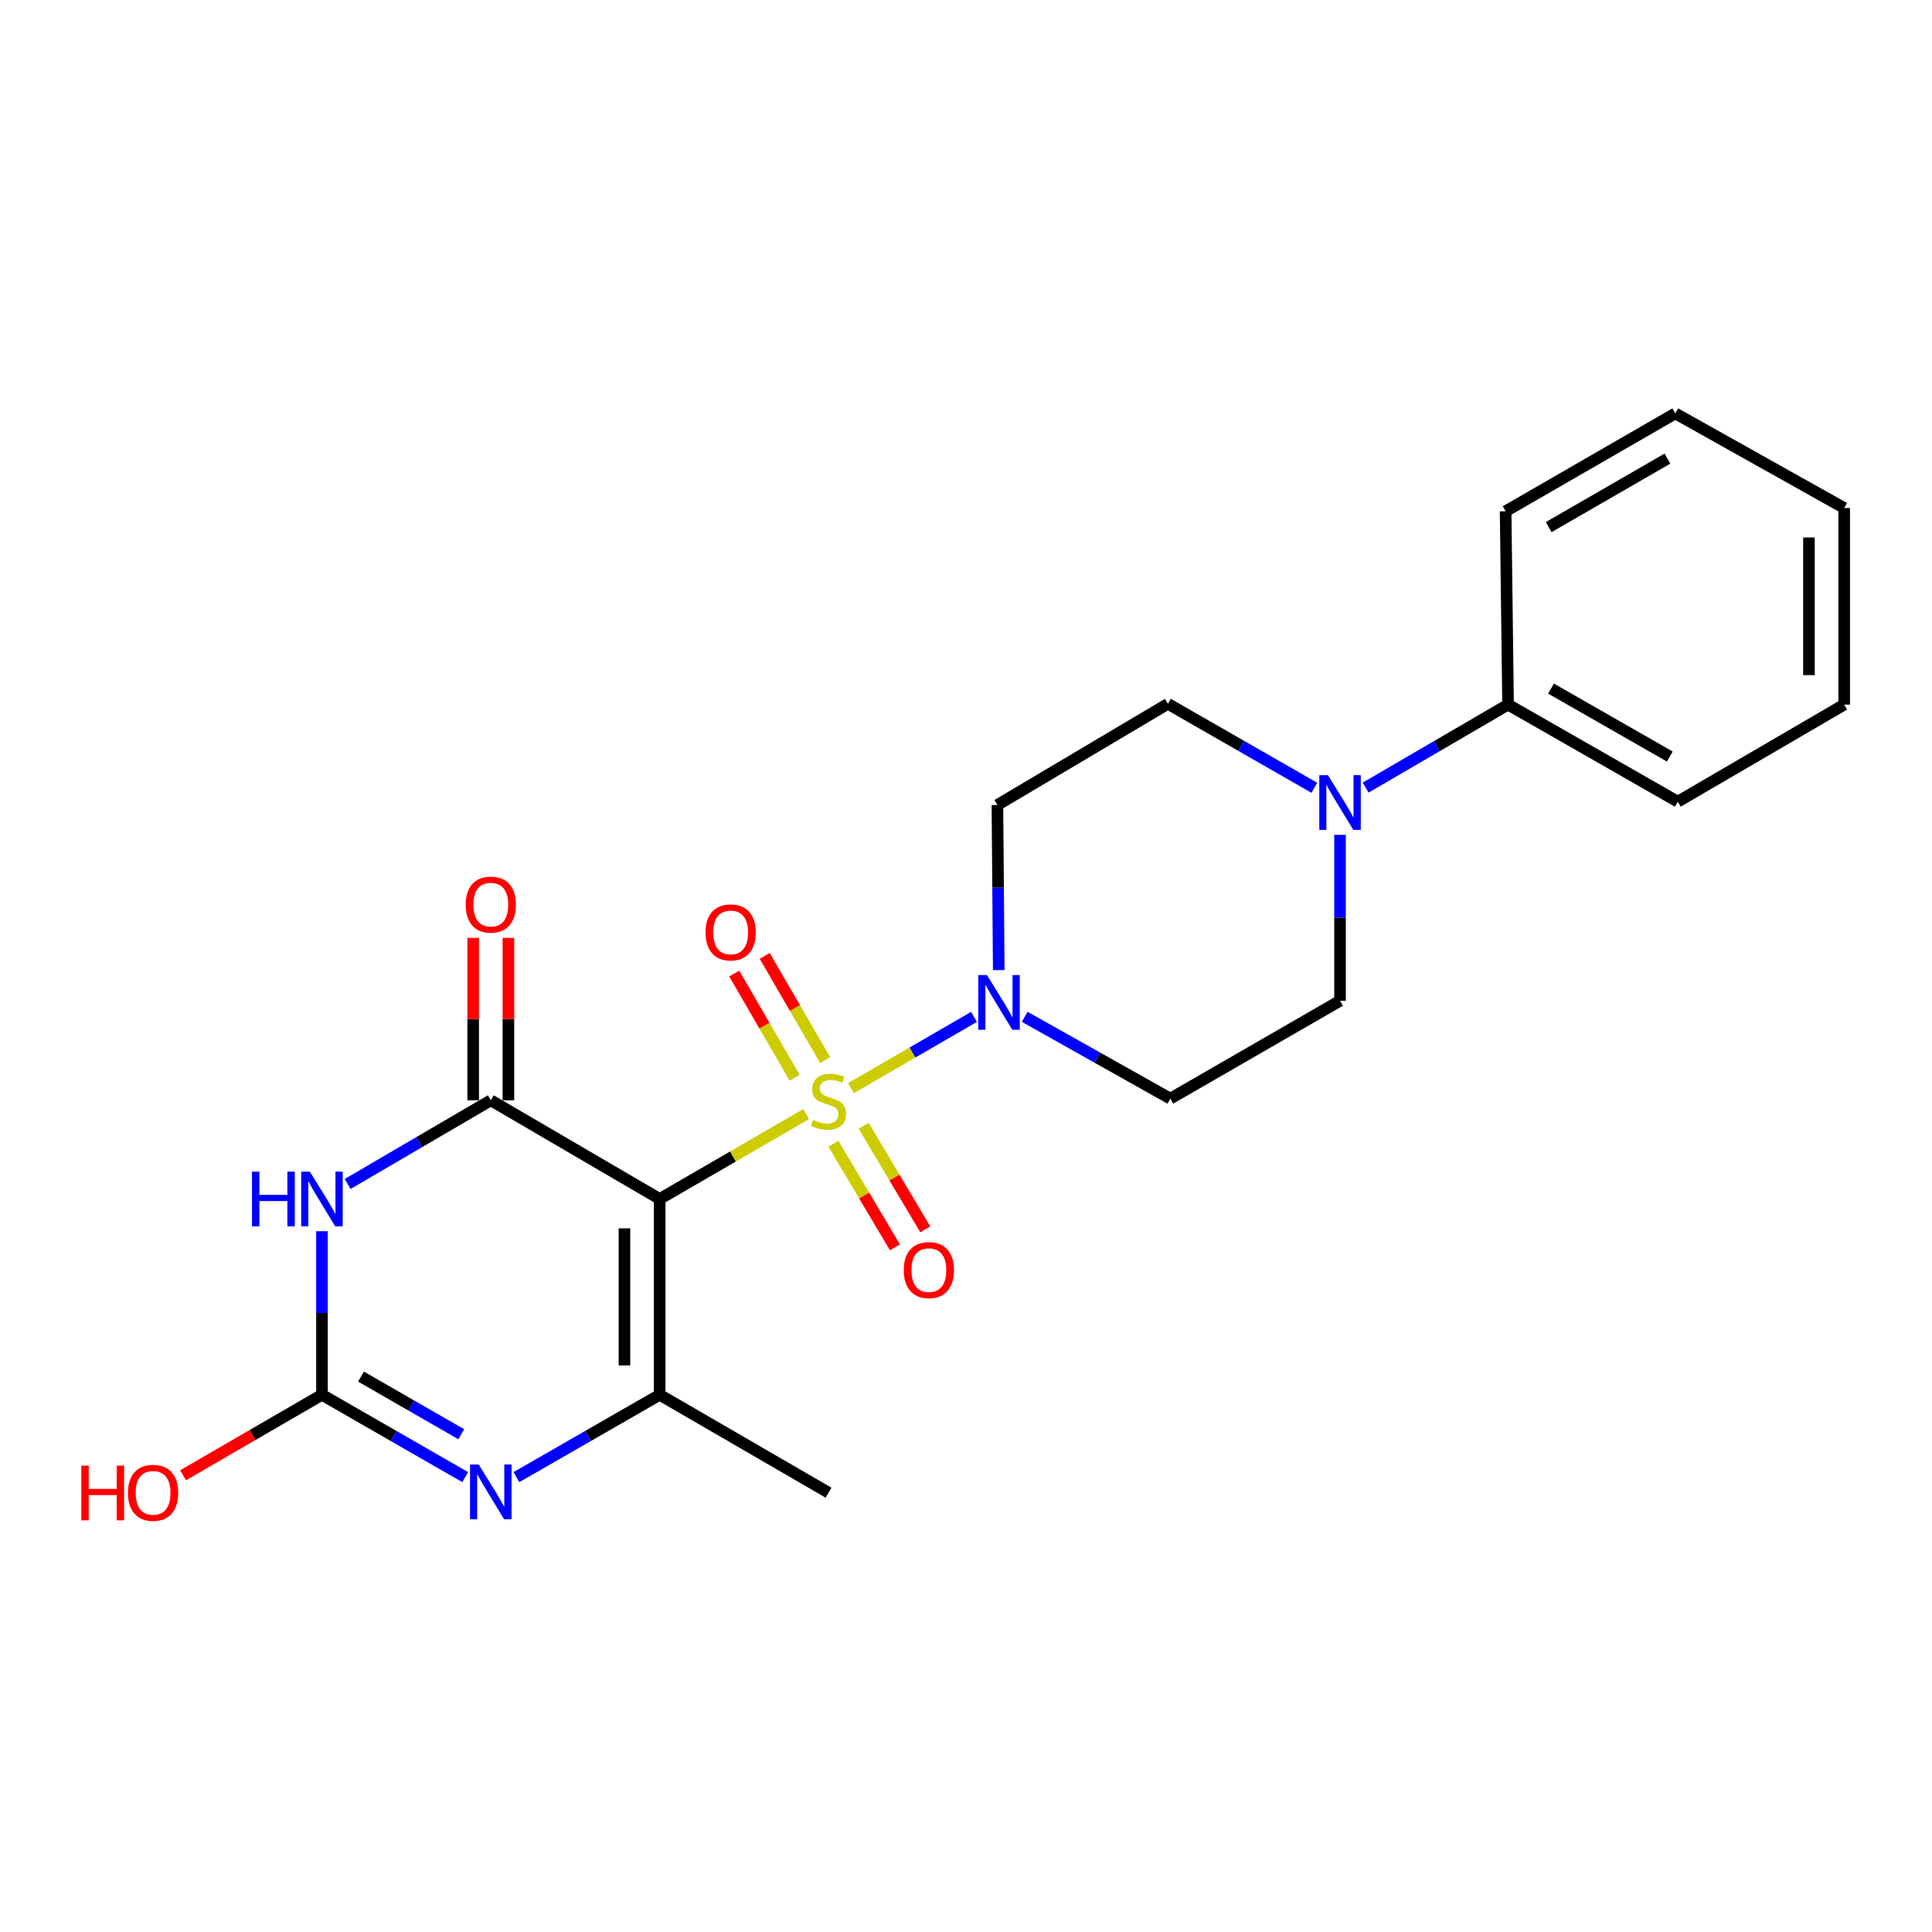 <?xml version='1.0' encoding='iso-8859-1'?>
<svg version='1.1' baseProfile='full'
              xmlns='http://www.w3.org/2000/svg'
                      xmlns:rdkit='http://www.rdkit.org/xml'
                      xmlns:xlink='http://www.w3.org/1999/xlink'
                  xml:space='preserve'
width='1000px' height='1000px' viewBox='0 0 1000 1000'>
<!-- END OF HEADER -->
<rect style='opacity:1.0;fill:#FFFFFF;stroke:none' width='1000' height='1000' x='0' y='0'> </rect>
<path class='bond-0' d='M 417.245,576.66 L 379.347,598.624' style='fill:none;fill-rule:evenodd;stroke:#CCCC00;stroke-width:6px;stroke-linecap:butt;stroke-linejoin:miter;stroke-opacity:1' />
<path class='bond-0' d='M 379.347,598.624 L 341.449,620.589' style='fill:none;fill-rule:evenodd;stroke:#000000;stroke-width:6px;stroke-linecap:butt;stroke-linejoin:miter;stroke-opacity:1' />
<path class='bond-6' d='M 440.48,563.2 L 472.31,544.771' style='fill:none;fill-rule:evenodd;stroke:#CCCC00;stroke-width:6px;stroke-linecap:butt;stroke-linejoin:miter;stroke-opacity:1' />
<path class='bond-6' d='M 472.31,544.771 L 504.139,526.342' style='fill:none;fill-rule:evenodd;stroke:#0000FF;stroke-width:6px;stroke-linecap:butt;stroke-linejoin:miter;stroke-opacity:1' />
<path class='bond-8' d='M 431.365,592.013 L 447.295,618.82' style='fill:none;fill-rule:evenodd;stroke:#CCCC00;stroke-width:6px;stroke-linecap:butt;stroke-linejoin:miter;stroke-opacity:1' />
<path class='bond-8' d='M 447.295,618.82 L 463.225,645.628' style='fill:none;fill-rule:evenodd;stroke:#FF0000;stroke-width:6px;stroke-linecap:butt;stroke-linejoin:miter;stroke-opacity:1' />
<path class='bond-8' d='M 447.042,582.697 L 462.972,609.504' style='fill:none;fill-rule:evenodd;stroke:#CCCC00;stroke-width:6px;stroke-linecap:butt;stroke-linejoin:miter;stroke-opacity:1' />
<path class='bond-8' d='M 462.972,609.504 L 478.902,636.312' style='fill:none;fill-rule:evenodd;stroke:#FF0000;stroke-width:6px;stroke-linecap:butt;stroke-linejoin:miter;stroke-opacity:1' />
<path class='bond-9' d='M 427.09,548.715 L 411.452,521.739' style='fill:none;fill-rule:evenodd;stroke:#CCCC00;stroke-width:6px;stroke-linecap:butt;stroke-linejoin:miter;stroke-opacity:1' />
<path class='bond-9' d='M 411.452,521.739 L 395.814,494.764' style='fill:none;fill-rule:evenodd;stroke:#FF0000;stroke-width:6px;stroke-linecap:butt;stroke-linejoin:miter;stroke-opacity:1' />
<path class='bond-9' d='M 411.313,557.861 L 395.675,530.885' style='fill:none;fill-rule:evenodd;stroke:#CCCC00;stroke-width:6px;stroke-linecap:butt;stroke-linejoin:miter;stroke-opacity:1' />
<path class='bond-9' d='M 395.675,530.885 L 380.038,503.909' style='fill:none;fill-rule:evenodd;stroke:#FF0000;stroke-width:6px;stroke-linecap:butt;stroke-linejoin:miter;stroke-opacity:1' />
<path class='bond-1' d='M 341.449,620.589 L 254.037,569.508' style='fill:none;fill-rule:evenodd;stroke:#000000;stroke-width:6px;stroke-linecap:butt;stroke-linejoin:miter;stroke-opacity:1' />
<path class='bond-3' d='M 341.449,620.589 L 341.449,721.941' style='fill:none;fill-rule:evenodd;stroke:#000000;stroke-width:6px;stroke-linecap:butt;stroke-linejoin:miter;stroke-opacity:1' />
<path class='bond-3' d='M 323.213,635.792 L 323.213,706.738' style='fill:none;fill-rule:evenodd;stroke:#000000;stroke-width:6px;stroke-linecap:butt;stroke-linejoin:miter;stroke-opacity:1' />
<path class='bond-2' d='M 254.037,569.508 L 216.977,591.17' style='fill:none;fill-rule:evenodd;stroke:#000000;stroke-width:6px;stroke-linecap:butt;stroke-linejoin:miter;stroke-opacity:1' />
<path class='bond-2' d='M 216.977,591.17 L 179.917,612.832' style='fill:none;fill-rule:evenodd;stroke:#0000FF;stroke-width:6px;stroke-linecap:butt;stroke-linejoin:miter;stroke-opacity:1' />
<path class='bond-12' d='M 263.156,569.508 L 263.156,527.479' style='fill:none;fill-rule:evenodd;stroke:#000000;stroke-width:6px;stroke-linecap:butt;stroke-linejoin:miter;stroke-opacity:1' />
<path class='bond-12' d='M 263.156,527.479 L 263.156,485.45' style='fill:none;fill-rule:evenodd;stroke:#FF0000;stroke-width:6px;stroke-linecap:butt;stroke-linejoin:miter;stroke-opacity:1' />
<path class='bond-12' d='M 244.919,569.508 L 244.919,527.479' style='fill:none;fill-rule:evenodd;stroke:#000000;stroke-width:6px;stroke-linecap:butt;stroke-linejoin:miter;stroke-opacity:1' />
<path class='bond-12' d='M 244.919,527.479 L 244.919,485.45' style='fill:none;fill-rule:evenodd;stroke:#FF0000;stroke-width:6px;stroke-linecap:butt;stroke-linejoin:miter;stroke-opacity:1' />
<path class='bond-24' d='M 166.646,637.283 L 166.646,679.612' style='fill:none;fill-rule:evenodd;stroke:#0000FF;stroke-width:6px;stroke-linecap:butt;stroke-linejoin:miter;stroke-opacity:1' />
<path class='bond-24' d='M 166.646,679.612 L 166.646,721.941' style='fill:none;fill-rule:evenodd;stroke:#000000;stroke-width:6px;stroke-linecap:butt;stroke-linejoin:miter;stroke-opacity:1' />
<path class='bond-4' d='M 341.449,721.941 L 304.374,743.25' style='fill:none;fill-rule:evenodd;stroke:#000000;stroke-width:6px;stroke-linecap:butt;stroke-linejoin:miter;stroke-opacity:1' />
<path class='bond-4' d='M 304.374,743.25 L 267.298,764.56' style='fill:none;fill-rule:evenodd;stroke:#0000FF;stroke-width:6px;stroke-linecap:butt;stroke-linejoin:miter;stroke-opacity:1' />
<path class='bond-17' d='M 341.449,721.941 L 428.85,772.607' style='fill:none;fill-rule:evenodd;stroke:#000000;stroke-width:6px;stroke-linecap:butt;stroke-linejoin:miter;stroke-opacity:1' />
<path class='bond-5' d='M 240.777,764.558 L 203.712,743.25' style='fill:none;fill-rule:evenodd;stroke:#0000FF;stroke-width:6px;stroke-linecap:butt;stroke-linejoin:miter;stroke-opacity:1' />
<path class='bond-5' d='M 203.712,743.25 L 166.646,721.941' style='fill:none;fill-rule:evenodd;stroke:#000000;stroke-width:6px;stroke-linecap:butt;stroke-linejoin:miter;stroke-opacity:1' />
<path class='bond-5' d='M 238.747,742.356 L 212.801,727.44' style='fill:none;fill-rule:evenodd;stroke:#0000FF;stroke-width:6px;stroke-linecap:butt;stroke-linejoin:miter;stroke-opacity:1' />
<path class='bond-5' d='M 212.801,727.44 L 186.855,712.524' style='fill:none;fill-rule:evenodd;stroke:#000000;stroke-width:6px;stroke-linecap:butt;stroke-linejoin:miter;stroke-opacity:1' />
<path class='bond-16' d='M 166.646,721.941 L 130.703,742.774' style='fill:none;fill-rule:evenodd;stroke:#000000;stroke-width:6px;stroke-linecap:butt;stroke-linejoin:miter;stroke-opacity:1' />
<path class='bond-16' d='M 130.703,742.774 L 94.76,763.608' style='fill:none;fill-rule:evenodd;stroke:#FF0000;stroke-width:6px;stroke-linecap:butt;stroke-linejoin:miter;stroke-opacity:1' />
<path class='bond-10' d='M 530.375,526.303 L 568.068,547.475' style='fill:none;fill-rule:evenodd;stroke:#0000FF;stroke-width:6px;stroke-linecap:butt;stroke-linejoin:miter;stroke-opacity:1' />
<path class='bond-10' d='M 568.068,547.475 L 605.76,568.647' style='fill:none;fill-rule:evenodd;stroke:#000000;stroke-width:6px;stroke-linecap:butt;stroke-linejoin:miter;stroke-opacity:1' />
<path class='bond-11' d='M 516.957,502.127 L 516.609,459.388' style='fill:none;fill-rule:evenodd;stroke:#0000FF;stroke-width:6px;stroke-linecap:butt;stroke-linejoin:miter;stroke-opacity:1' />
<path class='bond-11' d='M 516.609,459.388 L 516.262,416.649' style='fill:none;fill-rule:evenodd;stroke:#000000;stroke-width:6px;stroke-linecap:butt;stroke-linejoin:miter;stroke-opacity:1' />
<path class='bond-7' d='M 680.29,407.76 L 642.397,386.026' style='fill:none;fill-rule:evenodd;stroke:#0000FF;stroke-width:6px;stroke-linecap:butt;stroke-linejoin:miter;stroke-opacity:1' />
<path class='bond-7' d='M 642.397,386.026 L 604.504,364.291' style='fill:none;fill-rule:evenodd;stroke:#000000;stroke-width:6px;stroke-linecap:butt;stroke-linejoin:miter;stroke-opacity:1' />
<path class='bond-15' d='M 706.854,407.667 L 743.714,386.187' style='fill:none;fill-rule:evenodd;stroke:#0000FF;stroke-width:6px;stroke-linecap:butt;stroke-linejoin:miter;stroke-opacity:1' />
<path class='bond-15' d='M 743.714,386.187 L 780.573,364.707' style='fill:none;fill-rule:evenodd;stroke:#000000;stroke-width:6px;stroke-linecap:butt;stroke-linejoin:miter;stroke-opacity:1' />
<path class='bond-23' d='M 693.598,432.118 L 693.598,475.054' style='fill:none;fill-rule:evenodd;stroke:#0000FF;stroke-width:6px;stroke-linecap:butt;stroke-linejoin:miter;stroke-opacity:1' />
<path class='bond-23' d='M 693.598,475.054 L 693.598,517.991' style='fill:none;fill-rule:evenodd;stroke:#000000;stroke-width:6px;stroke-linecap:butt;stroke-linejoin:miter;stroke-opacity:1' />
<path class='bond-13' d='M 605.76,568.647 L 693.598,517.991' style='fill:none;fill-rule:evenodd;stroke:#000000;stroke-width:6px;stroke-linecap:butt;stroke-linejoin:miter;stroke-opacity:1' />
<path class='bond-14' d='M 516.262,416.649 L 604.504,364.291' style='fill:none;fill-rule:evenodd;stroke:#000000;stroke-width:6px;stroke-linecap:butt;stroke-linejoin:miter;stroke-opacity:1' />
<path class='bond-18' d='M 780.573,364.707 L 868.41,414.947' style='fill:none;fill-rule:evenodd;stroke:#000000;stroke-width:6px;stroke-linecap:butt;stroke-linejoin:miter;stroke-opacity:1' />
<path class='bond-18' d='M 802.803,356.413 L 864.289,391.581' style='fill:none;fill-rule:evenodd;stroke:#000000;stroke-width:6px;stroke-linecap:butt;stroke-linejoin:miter;stroke-opacity:1' />
<path class='bond-19' d='M 780.573,364.707 L 779.307,264.641' style='fill:none;fill-rule:evenodd;stroke:#000000;stroke-width:6px;stroke-linecap:butt;stroke-linejoin:miter;stroke-opacity:1' />
<path class='bond-21' d='M 868.41,414.947 L 954.545,364.707' style='fill:none;fill-rule:evenodd;stroke:#000000;stroke-width:6px;stroke-linecap:butt;stroke-linejoin:miter;stroke-opacity:1' />
<path class='bond-20' d='M 779.307,264.641 L 867.134,213.976' style='fill:none;fill-rule:evenodd;stroke:#000000;stroke-width:6px;stroke-linecap:butt;stroke-linejoin:miter;stroke-opacity:1' />
<path class='bond-20' d='M 801.594,272.838 L 863.072,237.372' style='fill:none;fill-rule:evenodd;stroke:#000000;stroke-width:6px;stroke-linecap:butt;stroke-linejoin:miter;stroke-opacity:1' />
<path class='bond-22' d='M 867.134,213.976 L 954.545,262.95' style='fill:none;fill-rule:evenodd;stroke:#000000;stroke-width:6px;stroke-linecap:butt;stroke-linejoin:miter;stroke-opacity:1' />
<path class='bond-25' d='M 954.545,364.707 L 954.545,262.95' style='fill:none;fill-rule:evenodd;stroke:#000000;stroke-width:6px;stroke-linecap:butt;stroke-linejoin:miter;stroke-opacity:1' />
<path class='bond-25' d='M 936.309,349.443 L 936.309,278.213' style='fill:none;fill-rule:evenodd;stroke:#000000;stroke-width:6px;stroke-linecap:butt;stroke-linejoin:miter;stroke-opacity:1' />
<path  class='atom-0' d='M 420.85 579.653
Q 421.17 579.773, 422.49 580.333
Q 423.81 580.893, 425.25 581.253
Q 426.73 581.573, 428.17 581.573
Q 430.85 581.573, 432.41 580.293
Q 433.97 578.973, 433.97 576.693
Q 433.97 575.133, 433.17 574.173
Q 432.41 573.213, 431.21 572.693
Q 430.01 572.173, 428.01 571.573
Q 425.49 570.813, 423.97 570.093
Q 422.49 569.373, 421.41 567.853
Q 420.37 566.333, 420.37 563.773
Q 420.37 560.213, 422.77 558.013
Q 425.21 555.813, 430.01 555.813
Q 433.29 555.813, 437.01 557.373
L 436.09 560.453
Q 432.69 559.053, 430.13 559.053
Q 427.37 559.053, 425.85 560.213
Q 424.33 561.333, 424.37 563.293
Q 424.37 564.813, 425.13 565.733
Q 425.93 566.653, 427.05 567.173
Q 428.21 567.693, 430.13 568.293
Q 432.69 569.093, 434.21 569.893
Q 435.73 570.693, 436.81 572.333
Q 437.93 573.933, 437.93 576.693
Q 437.93 580.613, 435.29 582.733
Q 432.69 584.813, 428.33 584.813
Q 425.81 584.813, 423.89 584.253
Q 422.01 583.733, 419.77 582.813
L 420.85 579.653
' fill='#CCCC00'/>
<path  class='atom-3' d='M 130.426 606.429
L 134.266 606.429
L 134.266 618.469
L 148.746 618.469
L 148.746 606.429
L 152.586 606.429
L 152.586 634.749
L 148.746 634.749
L 148.746 621.669
L 134.266 621.669
L 134.266 634.749
L 130.426 634.749
L 130.426 606.429
' fill='#0000FF'/>
<path  class='atom-3' d='M 160.386 606.429
L 169.666 621.429
Q 170.586 622.909, 172.066 625.589
Q 173.546 628.269, 173.626 628.429
L 173.626 606.429
L 177.386 606.429
L 177.386 634.749
L 173.506 634.749
L 163.546 618.349
Q 162.386 616.429, 161.146 614.229
Q 159.946 612.029, 159.586 611.349
L 159.586 634.749
L 155.906 634.749
L 155.906 606.429
L 160.386 606.429
' fill='#0000FF'/>
<path  class='atom-5' d='M 247.777 758.021
L 257.057 773.021
Q 257.977 774.501, 259.457 777.181
Q 260.937 779.861, 261.017 780.021
L 261.017 758.021
L 264.777 758.021
L 264.777 786.341
L 260.897 786.341
L 250.937 769.941
Q 249.777 768.021, 248.537 765.821
Q 247.337 763.621, 246.977 762.941
L 246.977 786.341
L 243.297 786.341
L 243.297 758.021
L 247.777 758.021
' fill='#0000FF'/>
<path  class='atom-7' d='M 510.833 504.682
L 520.113 519.682
Q 521.033 521.162, 522.513 523.842
Q 523.993 526.522, 524.073 526.682
L 524.073 504.682
L 527.833 504.682
L 527.833 533.002
L 523.953 533.002
L 513.993 516.602
Q 512.833 514.682, 511.593 512.482
Q 510.393 510.282, 510.033 509.602
L 510.033 533.002
L 506.353 533.002
L 506.353 504.682
L 510.833 504.682
' fill='#0000FF'/>
<path  class='atom-8' d='M 687.338 401.233
L 696.618 416.233
Q 697.538 417.713, 699.018 420.393
Q 700.498 423.073, 700.578 423.233
L 700.578 401.233
L 704.338 401.233
L 704.338 429.553
L 700.458 429.553
L 690.498 413.153
Q 689.338 411.233, 688.098 409.033
Q 686.898 406.833, 686.538 406.153
L 686.538 429.553
L 682.858 429.553
L 682.858 401.233
L 687.338 401.233
' fill='#0000FF'/>
<path  class='atom-9' d='M 467.783 657.405
Q 467.783 650.605, 471.143 646.805
Q 474.503 643.005, 480.783 643.005
Q 487.063 643.005, 490.423 646.805
Q 493.783 650.605, 493.783 657.405
Q 493.783 664.285, 490.383 668.205
Q 486.983 672.085, 480.783 672.085
Q 474.543 672.085, 471.143 668.205
Q 467.783 664.325, 467.783 657.405
M 480.783 668.885
Q 485.103 668.885, 487.423 666.005
Q 489.783 663.085, 489.783 657.405
Q 489.783 651.845, 487.423 649.045
Q 485.103 646.205, 480.783 646.205
Q 476.463 646.205, 474.103 649.005
Q 471.783 651.805, 471.783 657.405
Q 471.783 663.125, 474.103 666.005
Q 476.463 668.885, 480.783 668.885
' fill='#FF0000'/>
<path  class='atom-10' d='M 365.185 482.612
Q 365.185 475.812, 368.545 472.012
Q 371.905 468.212, 378.185 468.212
Q 384.465 468.212, 387.825 472.012
Q 391.185 475.812, 391.185 482.612
Q 391.185 489.492, 387.785 493.412
Q 384.385 497.292, 378.185 497.292
Q 371.945 497.292, 368.545 493.412
Q 365.185 489.532, 365.185 482.612
M 378.185 494.092
Q 382.505 494.092, 384.825 491.212
Q 387.185 488.292, 387.185 482.612
Q 387.185 477.052, 384.825 474.252
Q 382.505 471.412, 378.185 471.412
Q 373.865 471.412, 371.505 474.212
Q 369.185 477.012, 369.185 482.612
Q 369.185 488.332, 371.505 491.212
Q 373.865 494.092, 378.185 494.092
' fill='#FF0000'/>
<path  class='atom-13' d='M 241.037 468.236
Q 241.037 461.436, 244.397 457.636
Q 247.757 453.836, 254.037 453.836
Q 260.317 453.836, 263.677 457.636
Q 267.037 461.436, 267.037 468.236
Q 267.037 475.116, 263.637 479.036
Q 260.237 482.916, 254.037 482.916
Q 247.797 482.916, 244.397 479.036
Q 241.037 475.156, 241.037 468.236
M 254.037 479.716
Q 258.357 479.716, 260.677 476.836
Q 263.037 473.916, 263.037 468.236
Q 263.037 462.676, 260.677 459.876
Q 258.357 457.036, 254.037 457.036
Q 249.717 457.036, 247.357 459.836
Q 245.037 462.636, 245.037 468.236
Q 245.037 473.956, 247.357 476.836
Q 249.717 479.716, 254.037 479.716
' fill='#FF0000'/>
<path  class='atom-17' d='M 42.075 758.607
L 45.915 758.607
L 45.915 770.647
L 60.395 770.647
L 60.395 758.607
L 64.235 758.607
L 64.235 786.927
L 60.395 786.927
L 60.395 773.847
L 45.915 773.847
L 45.915 786.927
L 42.075 786.927
L 42.075 758.607
' fill='#FF0000'/>
<path  class='atom-17' d='M 66.235 772.687
Q 66.235 765.887, 69.595 762.087
Q 72.955 758.287, 79.235 758.287
Q 85.515 758.287, 88.875 762.087
Q 92.235 765.887, 92.235 772.687
Q 92.235 779.567, 88.835 783.487
Q 85.435 787.367, 79.235 787.367
Q 72.995 787.367, 69.595 783.487
Q 66.235 779.607, 66.235 772.687
M 79.235 784.167
Q 83.555 784.167, 85.875 781.287
Q 88.235 778.367, 88.235 772.687
Q 88.235 767.127, 85.875 764.327
Q 83.555 761.487, 79.235 761.487
Q 74.915 761.487, 72.555 764.287
Q 70.235 767.087, 70.235 772.687
Q 70.235 778.407, 72.555 781.287
Q 74.915 784.167, 79.235 784.167
' fill='#FF0000'/>
</svg>
